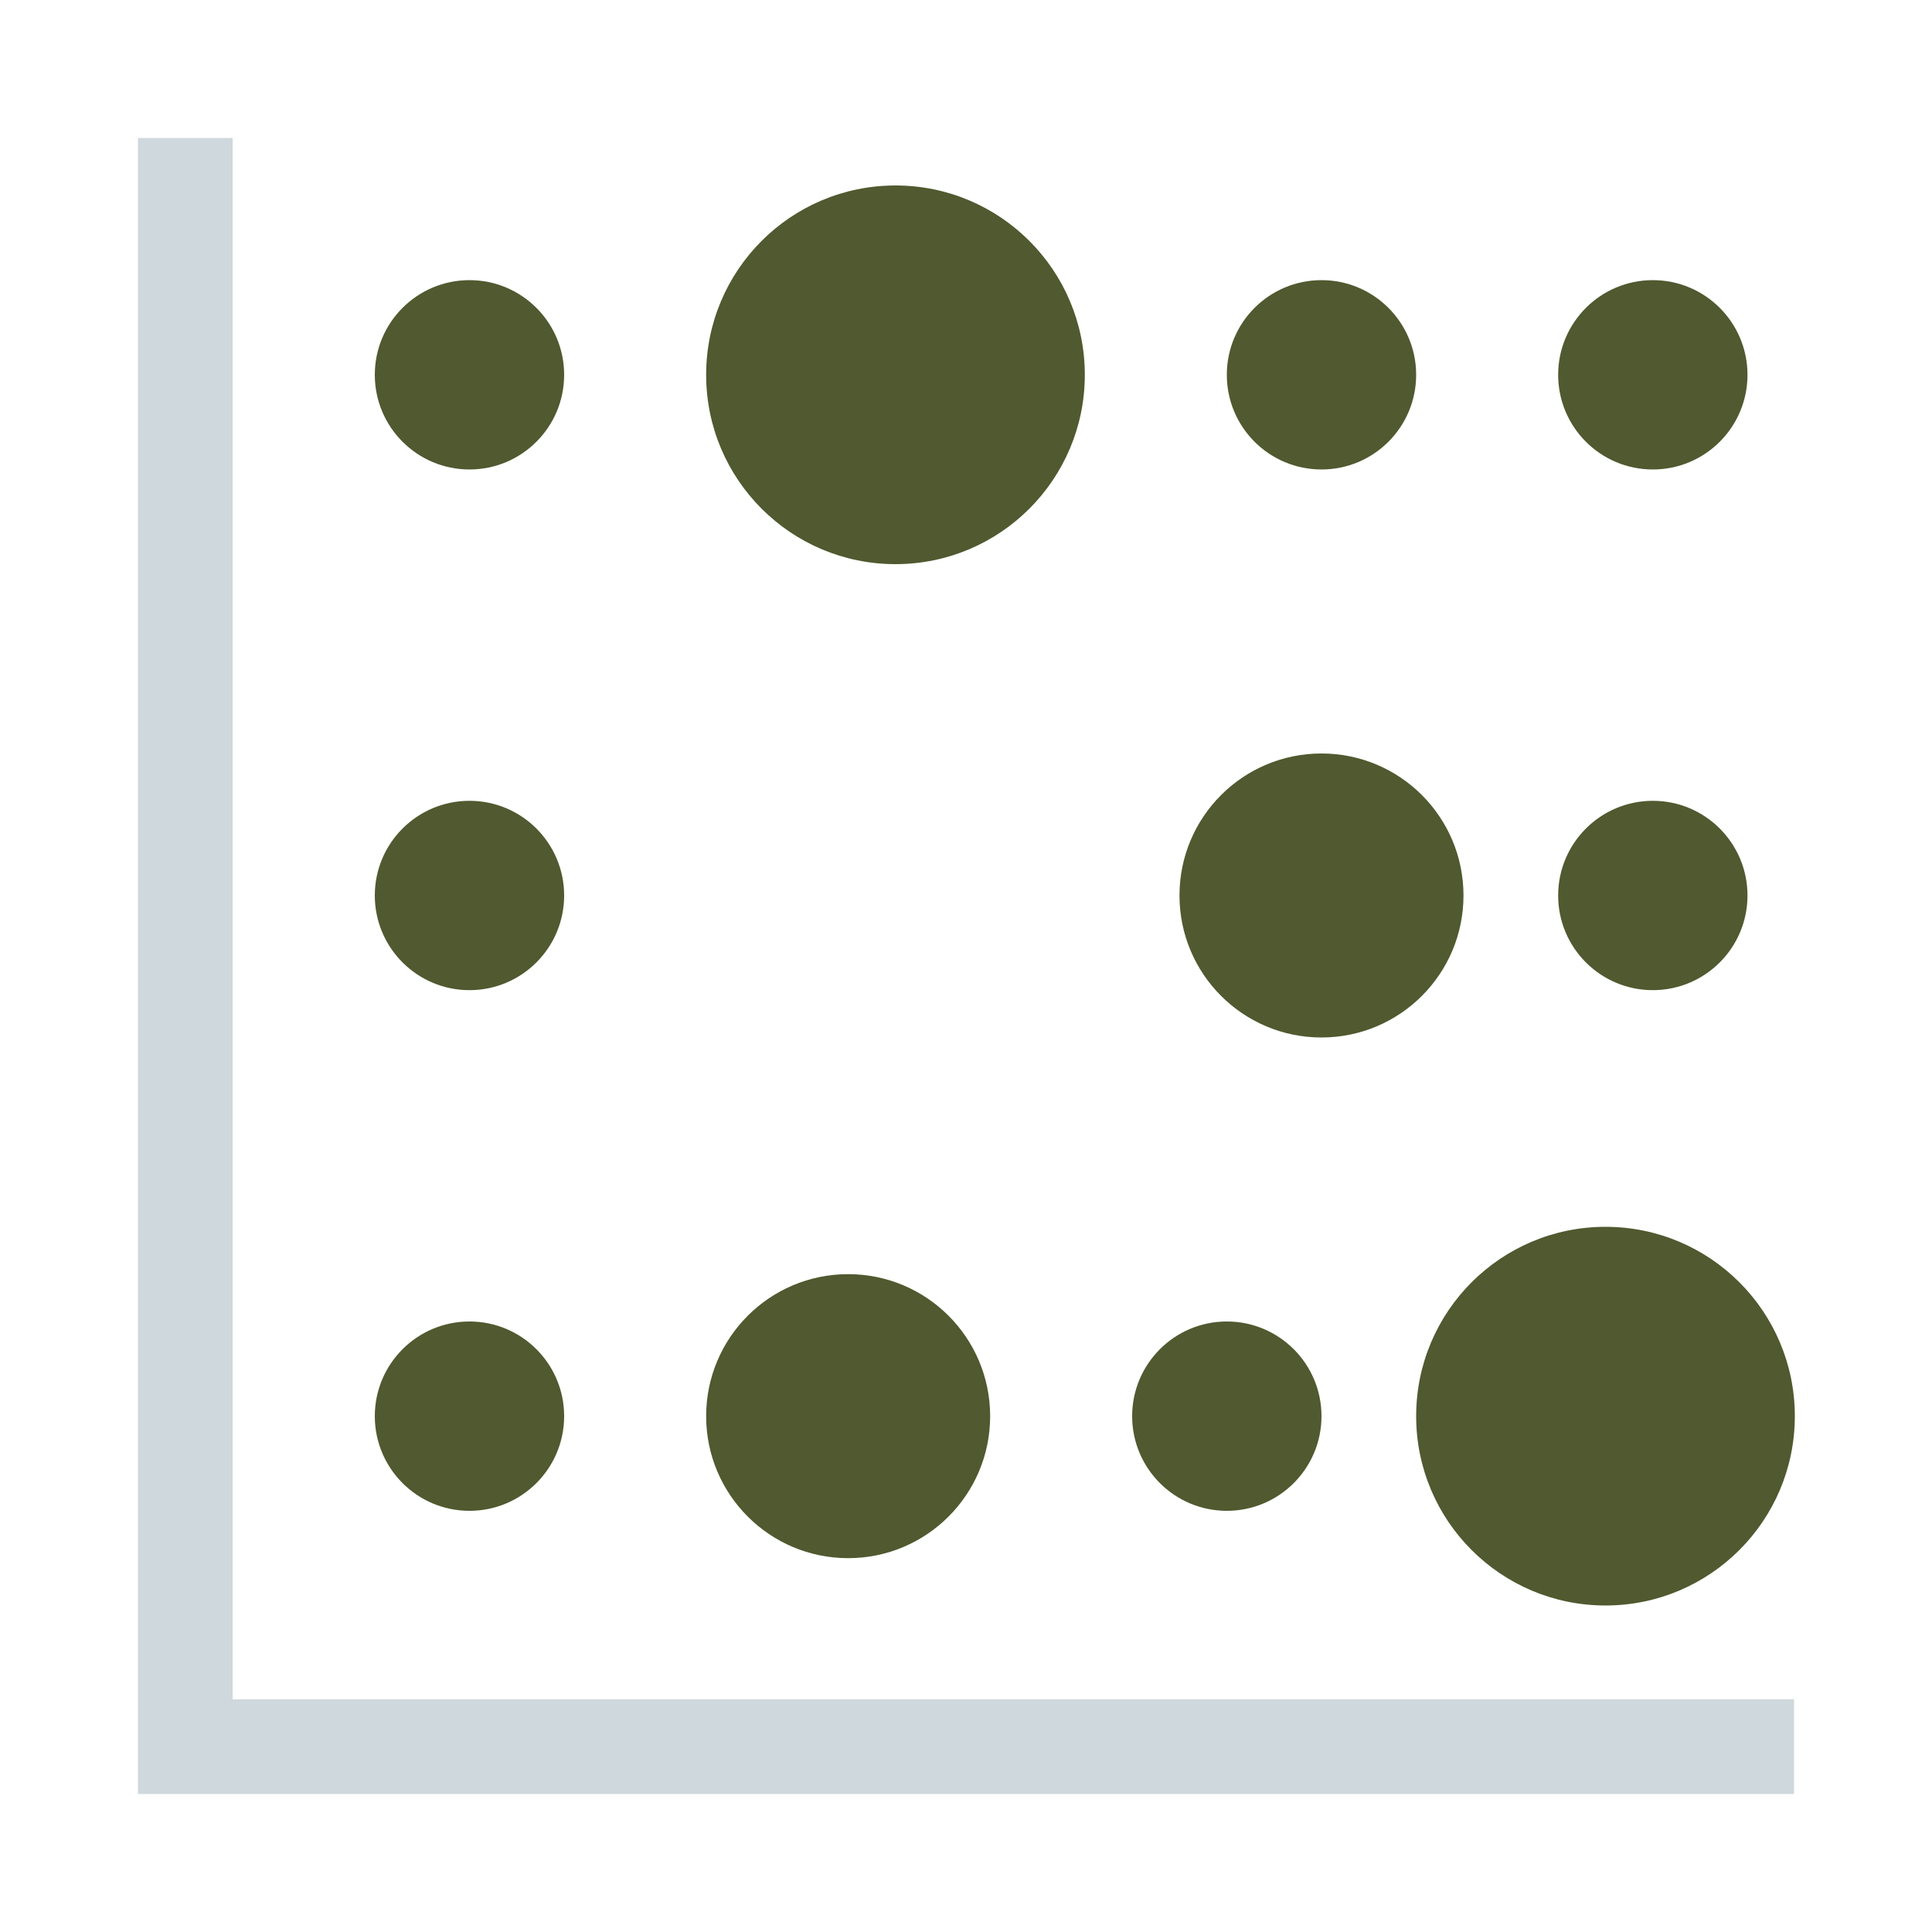 <!DOCTYPE svg PUBLIC "-//W3C//DTD SVG 1.1//EN" "http://www.w3.org/Graphics/SVG/1.1/DTD/svg11.dtd">
<!-- Uploaded to: SVG Repo, www.svgrepo.com, Transformed by: SVG Repo Mixer Tools -->
<svg width="800px" height="800px" viewBox="0 0 14 14" role="img" focusable="false" aria-hidden="true" xmlns="http://www.w3.org/2000/svg" fill="#000000">
<g id="SVGRepo_bgCarrier" stroke-width="0"/>
<g id="SVGRepo_tracerCarrier" stroke-linecap="round" stroke-linejoin="round"/>
<g id="SVGRepo_iconCarrier"> <path fill="#cfd8dc" d="M1 13h12v-.686H1.686V1h-.686z"/> <g fill="#50592F" transform="translate(-1.4 -1.057) scale(.343)"> <circle cx="14" cy="11" r="2"/> <circle cx="32" cy="11" r="2"/> <circle cx="39" cy="11" r="2"/> <circle cx="23" cy="11" r="4"/> <circle cx="14" cy="33" r="2"/> <circle cx="30" cy="33" r="2"/> <circle cx="22" cy="33" r="3"/> <circle cx="38" cy="33" r="4"/> <circle cx="14" cy="22" r="2"/> <circle cx="39" cy="22" r="2"/> <circle cx="32" cy="22" r="3"/> </g> </g>
</svg>